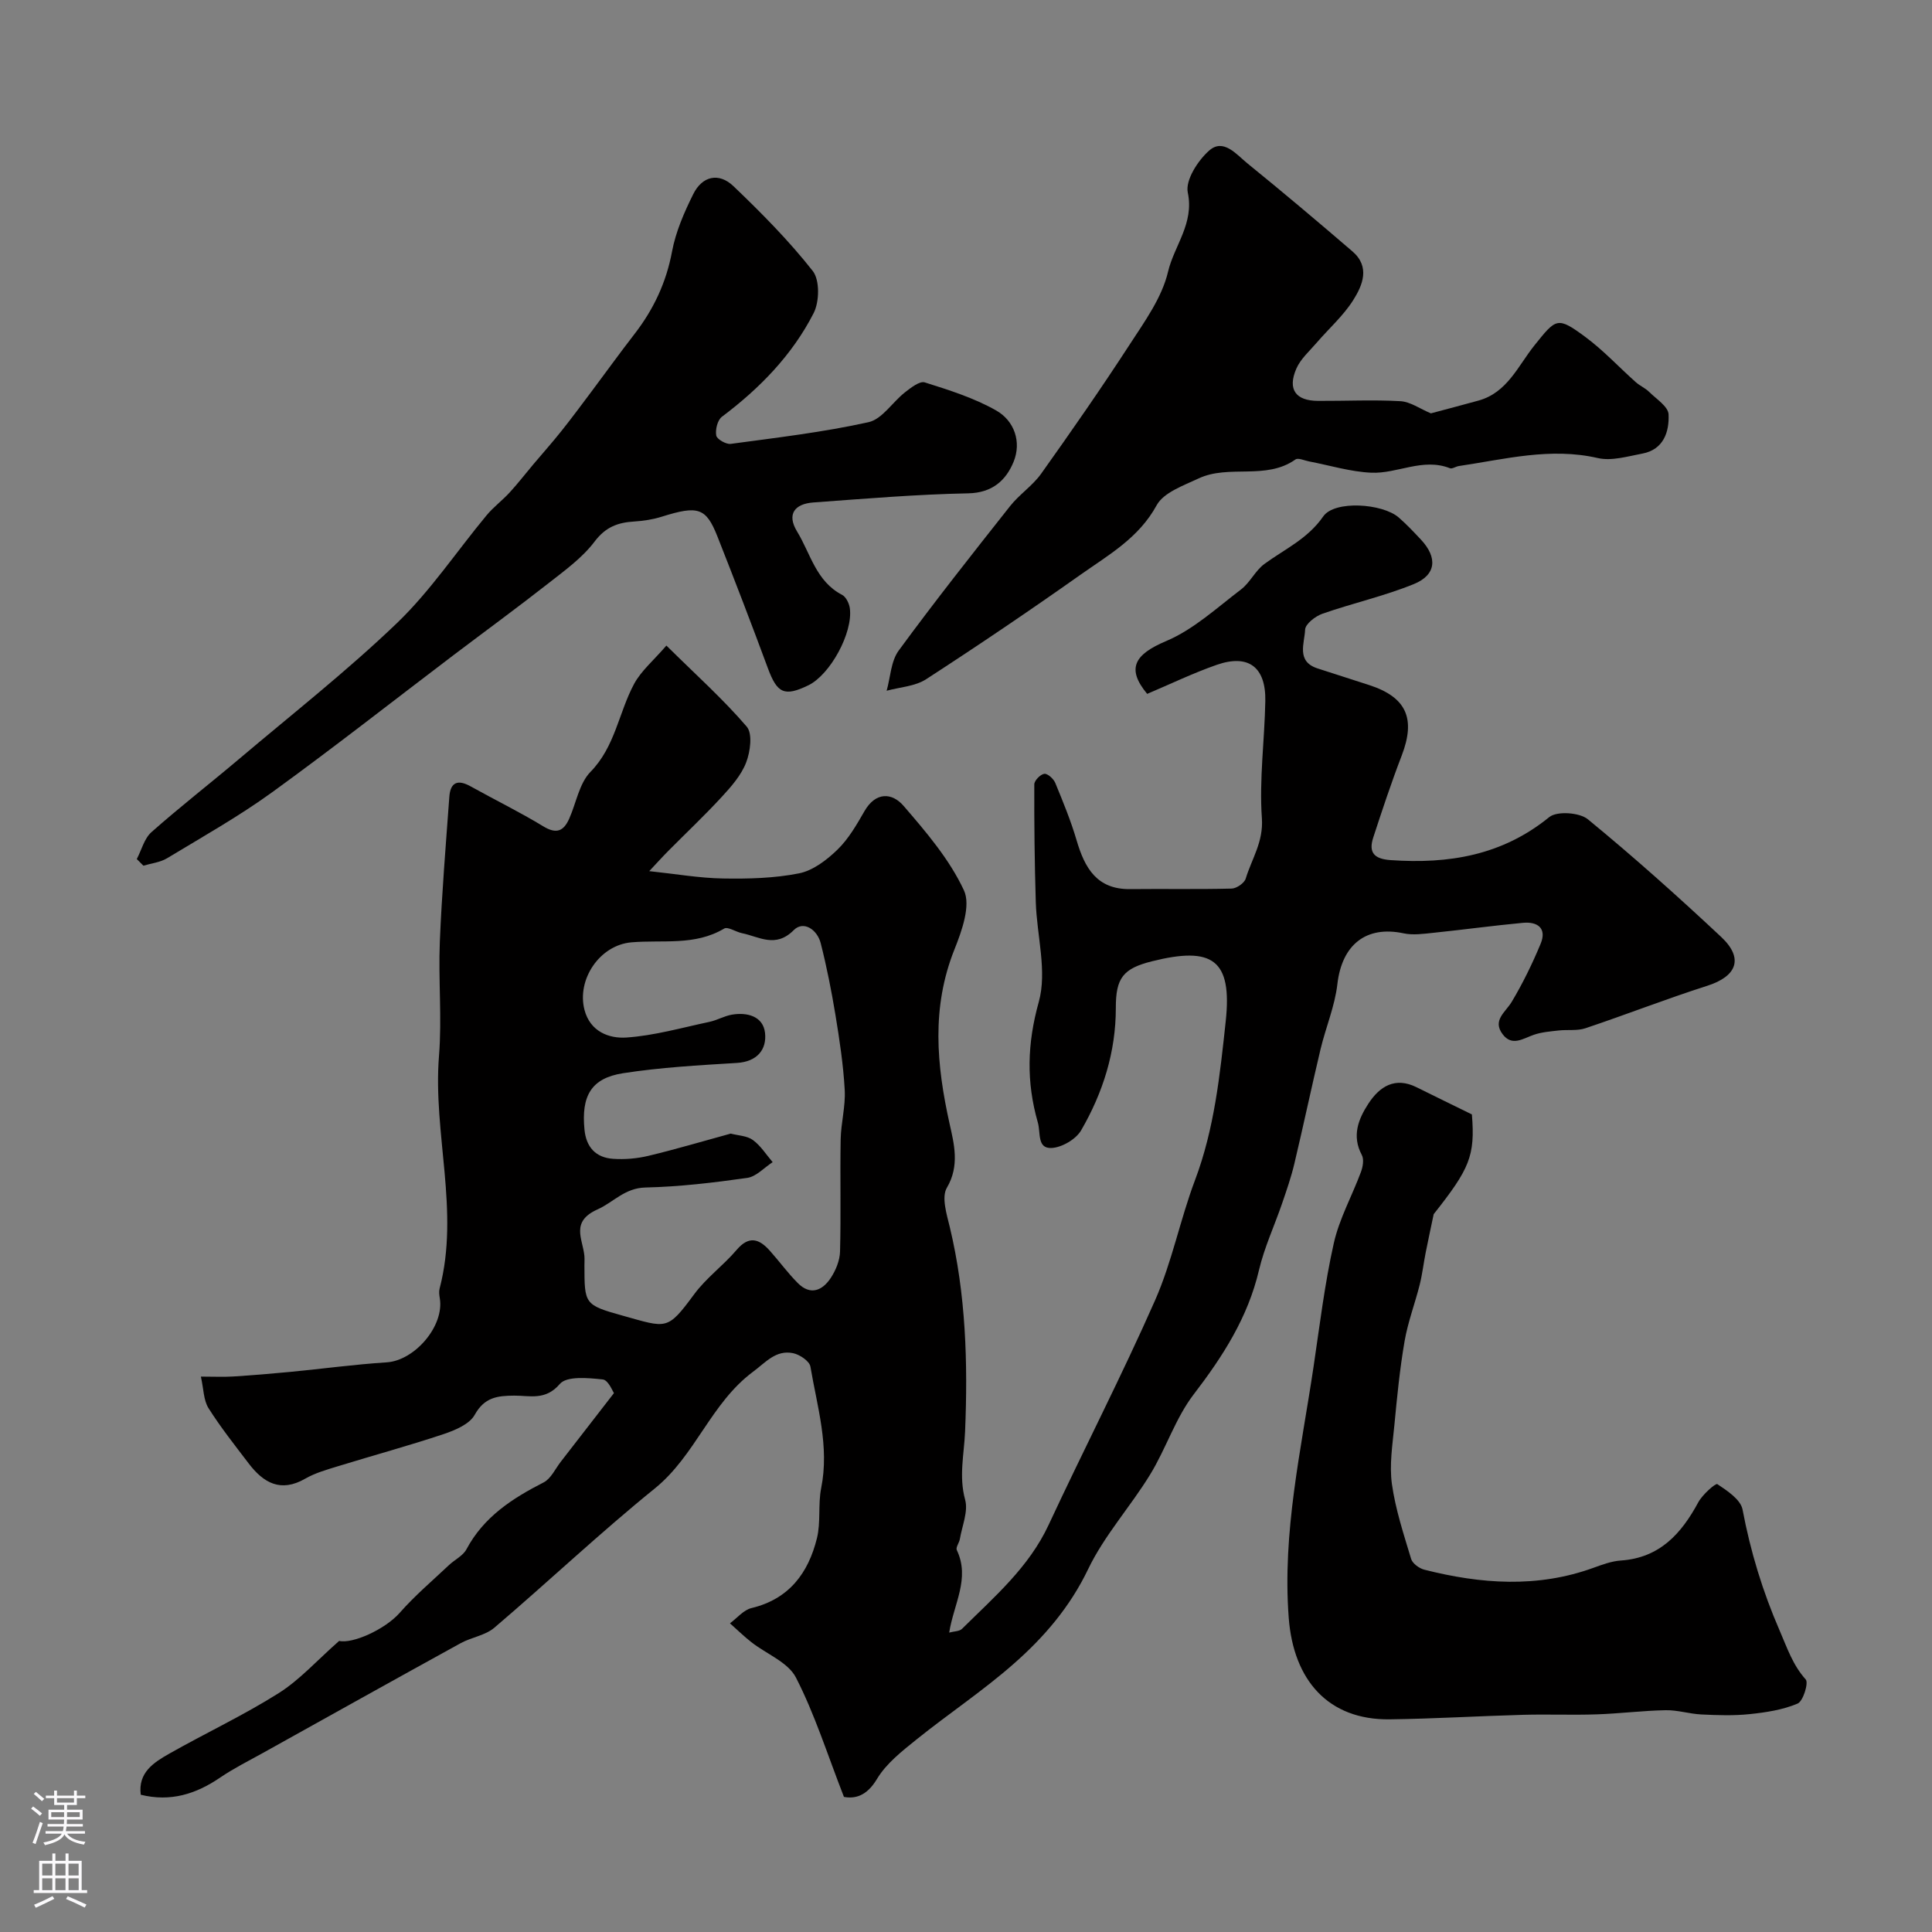 <svg enable-background="new 0 0 400 400" viewBox="0 0 400 400" xmlns="http://www.w3.org/2000/svg"><rect x="0" y="0" width="400" height="400" fill="#808080" stroke="none"/><g fill="#010000"><path d="m41.59 285.01c2.72 0 4.69.1 6.64-.02 3.94-.25 7.89-.57 11.82-.95 6.67-.64 13.32-1.55 20-1.98 5.83-.37 11.99-7.56 11-13.3-.11-.65-.2-1.37-.03-1.99 4.19-16.06-1.42-32.09-.13-48.17.63-7.82-.15-15.74.17-23.59.41-10.03 1.24-20.04 1.97-30.05.22-3.02 1.76-3.63 4.39-2.16 5.01 2.79 10.18 5.31 15.07 8.29 2.72 1.65 4.2.99 5.35-1.57 1.46-3.27 2.08-7.33 4.42-9.72 5.11-5.22 5.83-12.25 9.01-18.18 1.45-2.71 4.01-4.84 6.7-7.96 6.15 6.08 11.77 11.11 16.63 16.78 1.24 1.44.75 5.17-.11 7.4-1.01 2.65-3.08 5-5.05 7.14-3.56 3.87-7.41 7.49-11.11 11.23-1.24 1.25-2.42 2.56-3.91 4.15 5.58.59 10.4 1.44 15.24 1.52 5.26.09 10.63-.04 15.76-1.06 2.88-.57 5.74-2.75 7.95-4.89 2.3-2.23 3.99-5.17 5.61-7.99 2.33-4.05 5.72-3.85 8.09-1.1 4.69 5.43 9.52 11.09 12.5 17.49 1.46 3.14-.43 8.41-1.97 12.26-4.79 12.02-3.71 23.88-.99 36.11.9 4.05 2.13 8.64-.57 13.21-1.15 1.94-.04 5.49.61 8.17 3.34 13.93 3.75 28.12 3.16 42.29-.2 4.74-1.32 9.27.01 14.13.67 2.43-.63 5.41-1.09 8.13-.13.79-.89 1.75-.64 2.28 2.81 5.89-.63 11.15-1.57 17.1 1.01-.28 2.12-.24 2.66-.78 6.66-6.6 13.84-12.72 17.94-21.55 7.23-15.53 15.1-30.77 22.01-46.43 3.52-7.97 5.2-16.74 8.29-24.93 4.01-10.63 5.16-21.83 6.35-32.86 1.38-12.81-2.76-15.57-15.29-12.43-5.94 1.49-7.47 3.44-7.46 9.62.01 9.14-2.67 17.59-7.18 25.37-1.08 1.86-4.01 3.57-6.16 3.66-2.98.12-2.2-3.13-2.8-5.25-2.41-8.41-2.23-16.33.19-25 1.76-6.32-.4-13.7-.62-20.62-.25-8.14-.34-16.28-.31-24.42 0-.78 1.26-2.07 2.07-2.18.68-.09 1.92 1.03 2.27 1.88 1.61 3.91 3.23 7.84 4.42 11.89 1.68 5.72 4.18 10.18 11.08 10.1 7.01-.08 14.02.07 21.03-.11 1.02-.03 2.62-1.14 2.9-2.06 1.24-4.09 3.69-7.59 3.35-12.49-.57-8.04.56-16.18.71-24.28.13-7.05-3.5-9.78-10.07-7.49-4.87 1.7-9.54 3.96-14.39 6.01-4.34-5.23-2.67-8.15 3.92-10.93 5.67-2.39 10.5-6.88 15.51-10.69 1.87-1.42 2.95-3.89 4.83-5.27 4.21-3.09 8.97-5.19 12.19-9.85 2.33-3.38 12.27-2.7 15.63.22 1.63 1.42 3.12 3 4.6 4.58 3.48 3.72 3.19 7.32-1.5 9.22-6.11 2.48-12.63 3.94-18.88 6.12-1.47.51-3.55 2.12-3.6 3.3-.11 2.8-1.9 6.58 2.58 8.03 3.56 1.15 7.11 2.29 10.67 3.44 7.74 2.51 9.69 6.94 6.75 14.6-2.15 5.59-4.04 11.29-5.9 16.99-1.02 3.14.25 4.43 3.64 4.66 12.01.83 23.07-.98 32.81-8.91 1.59-1.29 6.27-.97 8 .46 9.48 7.78 18.64 15.97 27.6 24.36 4.71 4.42 3.25 8.15-2.9 10.11-8.48 2.71-16.78 5.96-25.22 8.79-1.71.57-3.7.25-5.55.46-1.72.2-3.5.33-5.12.89-2.24.77-4.52 2.48-6.47-.12-2.17-2.89.59-4.53 1.89-6.71 2.29-3.83 4.27-7.89 5.98-12.01 1.33-3.21-.62-4.62-3.65-4.34-6.2.58-12.38 1.43-18.58 2.07-2.03.21-4.18.52-6.12.11-7.79-1.67-12.79 2.36-13.73 10.5-.52 4.56-2.4 8.95-3.48 13.46-1.88 7.9-3.55 15.84-5.43 23.74-.66 2.79-1.61 5.51-2.54 8.23-1.58 4.61-3.67 9.08-4.78 13.79-2.3 9.8-7.47 17.84-13.51 25.72-3.78 4.93-5.73 11.22-9.01 16.58-4.08 6.68-9.51 12.64-12.86 19.63-3.76 7.84-9.13 14.07-15.4 19.58-6.36 5.6-13.49 10.33-20.1 15.65-3.02 2.43-6.29 4.98-8.22 8.21-2.17 3.63-4.65 4.1-6.83 3.7-3.45-8.84-6.04-17.12-9.94-24.71-1.63-3.18-6.1-4.87-9.22-7.32-1.55-1.21-2.96-2.6-4.44-3.91 1.48-1.09 2.82-2.77 4.47-3.16 7.79-1.87 11.76-7.27 13.54-14.46.82-3.34.2-7.01.88-10.4 1.73-8.63-.83-16.82-2.23-25.12-.19-1.14-2.22-2.51-3.59-2.79-3.57-.73-5.66 1.9-8.32 3.87-8.71 6.49-11.91 17.34-20.31 24.14-11.39 9.22-22.06 19.32-33.22 28.83-1.87 1.6-4.73 1.97-6.97 3.2-13.67 7.52-27.3 15.13-40.93 22.72-2.99 1.66-6.07 3.2-8.89 5.12-5 3.4-10.26 5.07-16.42 3.54-.59-4.61 2.71-6.69 5.92-8.51 7.5-4.25 15.34-7.92 22.62-12.51 4.35-2.74 7.9-6.74 12.54-10.83 2.65.65 9.43-2.28 12.57-5.85 3.1-3.53 6.73-6.6 10.15-9.83 1.19-1.13 2.91-1.93 3.63-3.28 3.58-6.71 9.47-10.53 15.98-13.85 1.52-.78 2.41-2.81 3.56-4.29 3.52-4.52 7.02-9.06 11-14.2-.22-.28-1.15-2.71-2.32-2.83-3-.32-7.45-.75-8.88.93-2.97 3.49-6.24 2.4-9.44 2.42-3.51.02-6.18.35-8.19 3.98-1.08 1.94-4.05 3.18-6.42 3.98-7.21 2.41-14.56 4.4-21.83 6.64-2.33.72-4.75 1.39-6.83 2.59-5.07 2.92-8.63.89-11.69-3.12-2.87-3.77-5.83-7.5-8.35-11.49-1.03-1.66-.99-3.94-1.57-6.52zm109.7-50.31c1.55.41 3.38.44 4.59 1.33 1.62 1.18 2.75 3.02 4.09 4.58-1.75 1.13-3.39 2.99-5.26 3.26-6.98.99-14.02 1.83-21.06 1.99-4.3.09-6.65 3.06-9.91 4.52-5.68 2.54-3.09 6.1-2.75 9.62.06.66.01 1.33.01 2 .02 7.96-.04 8.18 7.91 10.39 9.2 2.56 9.2 3.17 14.82-4.44 2.49-3.38 6.04-5.95 8.78-9.17 2.56-3.01 4.66-2.3 6.85.14 1.97 2.2 3.72 4.62 5.8 6.71 2.62 2.65 5.11 1.58 6.85-1.06 1.03-1.57 1.86-3.59 1.91-5.43.21-7.73-.01-15.48.13-23.21.06-3.43 1.03-6.88.84-10.28-.29-5.21-1.08-10.41-1.93-15.58-.82-4.96-1.8-9.91-3.04-14.79-.71-2.8-3.55-4.75-5.58-2.71-3.78 3.8-7.15 1.36-10.74.63-1.26-.26-2.91-1.4-3.67-.95-6.07 3.62-12.74 2.29-19.2 2.85-6.6.57-11.35 7.72-9.72 13.98 1.17 4.49 5.06 5.97 8.66 5.73 5.78-.39 11.48-2.03 17.19-3.24 1.58-.33 3.06-1.21 4.64-1.49 3.24-.56 6.5.35 6.89 3.76.39 3.45-1.63 5.98-5.84 6.23-7.87.48-15.79.92-23.57 2.13-6.59 1.03-8.65 4.7-7.97 11.67.35 3.65 2.35 5.8 5.91 6.05 2.43.17 4.97-.05 7.34-.62 5.65-1.35 11.24-3.02 17.03-4.6z"/><path d="m304.74 230.73c.7 8.61-.48 11.25-7.91 20.65-.56 2.66-1.13 5.31-1.66 7.97-.44 2.21-.69 4.46-1.24 6.65-.99 3.92-2.45 7.74-3.13 11.7-.99 5.74-1.56 11.57-2.11 17.38-.39 4.05-1.06 8.22-.51 12.18.74 5.25 2.44 10.39 3.98 15.5.29.95 1.68 1.96 2.74 2.23 11.7 2.96 23.39 3.83 35.03-.4 1.83-.66 3.73-1.37 5.64-1.5 8.04-.55 12.52-5.53 16.05-12.07.86-1.59 3.57-3.98 3.93-3.75 2.06 1.37 4.84 3.2 5.23 5.28 1.64 8.67 4.14 16.91 7.68 25.05 1.57 3.62 2.7 7.1 5.4 10.12.62.7-.54 4.51-1.69 4.99-3.07 1.3-6.55 1.83-9.91 2.18-3.31.35-6.69.23-10.02.07-2.47-.12-4.93-.93-7.38-.88-4.77.09-9.52.7-14.29.86-5.02.17-10.05-.04-15.06.09-9.26.25-18.52.82-27.78.94-12.75.16-19.92-8.11-20.91-20.98-1.36-17.76 2.57-34.79 5.14-52.04 1.27-8.54 2.3-17.15 4.19-25.56 1.14-5.08 3.79-9.81 5.62-14.75.4-1.07.66-2.61.18-3.51-2.12-3.96-.71-7.45 1.36-10.63 2.32-3.56 5.52-5.62 9.99-3.39 3.77 1.87 7.56 3.72 11.44 5.62z"/><path d="m28.32 177.86c.99-1.89 1.55-4.26 3.04-5.58 5.89-5.22 12.13-10.06 18.15-15.15 10.98-9.29 22.33-18.2 32.69-28.14 6.93-6.66 12.37-14.87 18.55-22.31 1.42-1.71 3.26-3.07 4.77-4.72 1.71-1.86 3.25-3.87 4.88-5.8 1.95-2.31 3.96-4.57 5.85-6.94 2.16-2.71 4.21-5.49 6.29-8.26 2.94-3.92 5.8-7.9 8.8-11.77 3.96-5.11 6.6-10.68 7.8-17.13.77-4.09 2.51-8.09 4.38-11.85 1.87-3.78 5.31-4.56 8.34-1.66 5.79 5.54 11.47 11.27 16.41 17.55 1.48 1.88 1.39 6.38.18 8.74-4.44 8.69-11.18 15.58-18.99 21.45-.91.69-1.39 2.66-1.17 3.88.14.77 2.04 1.86 3 1.73 9.54-1.29 19.14-2.41 28.52-4.49 2.83-.62 4.96-4.15 7.55-6.18 1.22-.95 3.04-2.39 4.1-2.06 5.05 1.59 10.21 3.22 14.78 5.81 3.78 2.14 5.29 6.53 3.61 10.64-1.56 3.8-4.37 6.42-9.4 6.52-10.7.21-21.38 1.11-32.06 1.89-3.83.28-5.56 2.4-3.37 6 2.79 4.57 3.92 10.33 9.33 13.13.81.42 1.46 1.77 1.6 2.77.68 5.09-4.08 13.76-8.58 15.95-4.97 2.41-6.47 1.67-8.39-3.54-3.38-9.14-6.88-18.25-10.46-27.31-2.35-5.94-4.02-6.4-11.46-4.07-1.84.58-3.8.89-5.73 1.01-3.39.2-5.94 1.12-8.23 4.16-2.53 3.35-6.14 5.96-9.51 8.6-6.48 5.08-13.13 9.94-19.7 14.91-12.5 9.48-24.85 19.19-37.55 28.39-6.92 5.01-14.42 9.23-21.75 13.66-1.42.86-3.26 1.05-4.9 1.54-.47-.46-.92-.91-1.37-1.37z"/><path d="m296.25 85.58c2.99-.8 6.44-1.7 9.87-2.65 5.97-1.65 8.2-7.24 11.59-11.45 4.47-5.56 4.69-6.03 10.5-1.73 3.75 2.77 6.97 6.26 10.47 9.38.84.75 1.95 1.21 2.75 2 1.49 1.48 3.96 3.04 4.03 4.66.16 3.6-1.02 7.29-5.43 8.12-3.04.57-6.35 1.58-9.2.93-9.85-2.27-19.26.24-28.8 1.65-.63.09-1.36.64-1.84.45-5.61-2.21-10.87 1.16-16.26.93-4.33-.19-8.61-1.52-12.91-2.34-.95-.18-2.25-.8-2.81-.4-6.14 4.34-13.76.97-20.06 3.93-3.13 1.47-7.23 2.9-8.68 5.55-3.71 6.8-9.98 10.29-15.79 14.4-10.5 7.42-21.17 14.64-31.96 21.63-2.28 1.47-5.41 1.62-8.15 2.37.79-2.8.88-6.11 2.49-8.31 7.44-10.15 15.25-20.03 23.06-29.91 1.91-2.42 4.65-4.21 6.43-6.7 6.27-8.81 12.45-17.69 18.34-26.76 3.1-4.77 6.68-9.71 7.94-15.07 1.27-5.4 5.44-9.97 4.09-16.39-.54-2.55 2.09-6.65 4.44-8.71 2.94-2.58 5.63.81 7.86 2.63 7.36 5.97 14.6 12.08 21.79 18.26 3.71 3.19 2.11 7.01.14 10.12-2.04 3.22-5.01 5.84-7.53 8.77-1.49 1.74-3.35 3.36-4.23 5.39-1.86 4.3-.13 6.65 4.49 6.67 5.68.03 11.37-.26 17.04.06 2.05.1 4.05 1.57 6.33 2.52z"/></g><path d="m6.44 374.46.42-.45c.65.47 1.27.95 1.85 1.44l-.45.49c-.65-.56-1.25-1.06-1.82-1.48m.93 7.33-.63-.26c.55-1.36 1.05-2.8 1.52-4.33.19.1.38.19.59.27-.46 1.29-.95 2.73-1.48 4.32m-.38-10.38.44-.42c.43.34 1.01.82 1.74 1.44l-.49.49c-.53-.51-1.09-1.01-1.69-1.51m2.5.35h1.72v-1.04h.59v1.04h3.52v-1.04h.59v1.04h1.75v.53h-1.75v1.42h-2.03v.97h3.22v2.03h-3.24c0 .35-.01.66-.03.93h3.32v.53h-3.37c-.03.27-.08.58-.15.94h3.96v.53h-3.71c.67.92 1.93 1.48 3.79 1.68-.13.24-.23.44-.29.59-2.13-.38-3.48-1.08-4.04-2.12-.43.97-1.77 1.72-4.03 2.23-.09-.19-.2-.37-.33-.55 2.1-.42 3.37-1.03 3.81-1.83h-3.36v-.53h3.58c.08-.29.13-.61.16-.94h-3.33v-.53h3.39c.02-.27.04-.58.04-.93h-3.23v-2.03h3.25v-.97h-2.07v-1.42h-1.73zm1.12 3.44v1h2.65c.01-.3.02-.44.01-.4v-.25-.35zm1.19-2h3.52v-.91h-3.52zm4.71 2h-2.63v.59c0 .15-.01.28-.01.4h2.64z" fill="#fbfafc"/><path d="m13.56 383.74h.63v1.52h2.72v6.07h1.13v.6h-11.06v-.6h1.13v-6.07h2.73v-1.52h.63v1.52h2.1v-1.52zm-2.69 8.83.38.56c-1.24.63-2.53 1.25-3.85 1.85-.1-.21-.21-.42-.34-.63 1.36-.55 2.63-1.15 3.81-1.78m-2.13-4.27h2.1v-2.45h-2.1zm0 3.04h2.1v-2.46h-2.1zm2.72-3.04h2.1v-2.45h-2.1zm0 3.04h2.1v-2.46h-2.1zm6.07 3.6c-1.41-.71-2.7-1.3-3.86-1.78l.35-.56c1.45.62 2.75 1.19 3.88 1.72zm-1.25-9.09h-2.1v2.45h2.1zm-2.09 5.49h2.1v-2.45h-2.1z" fill="#fbfafc"/></svg>